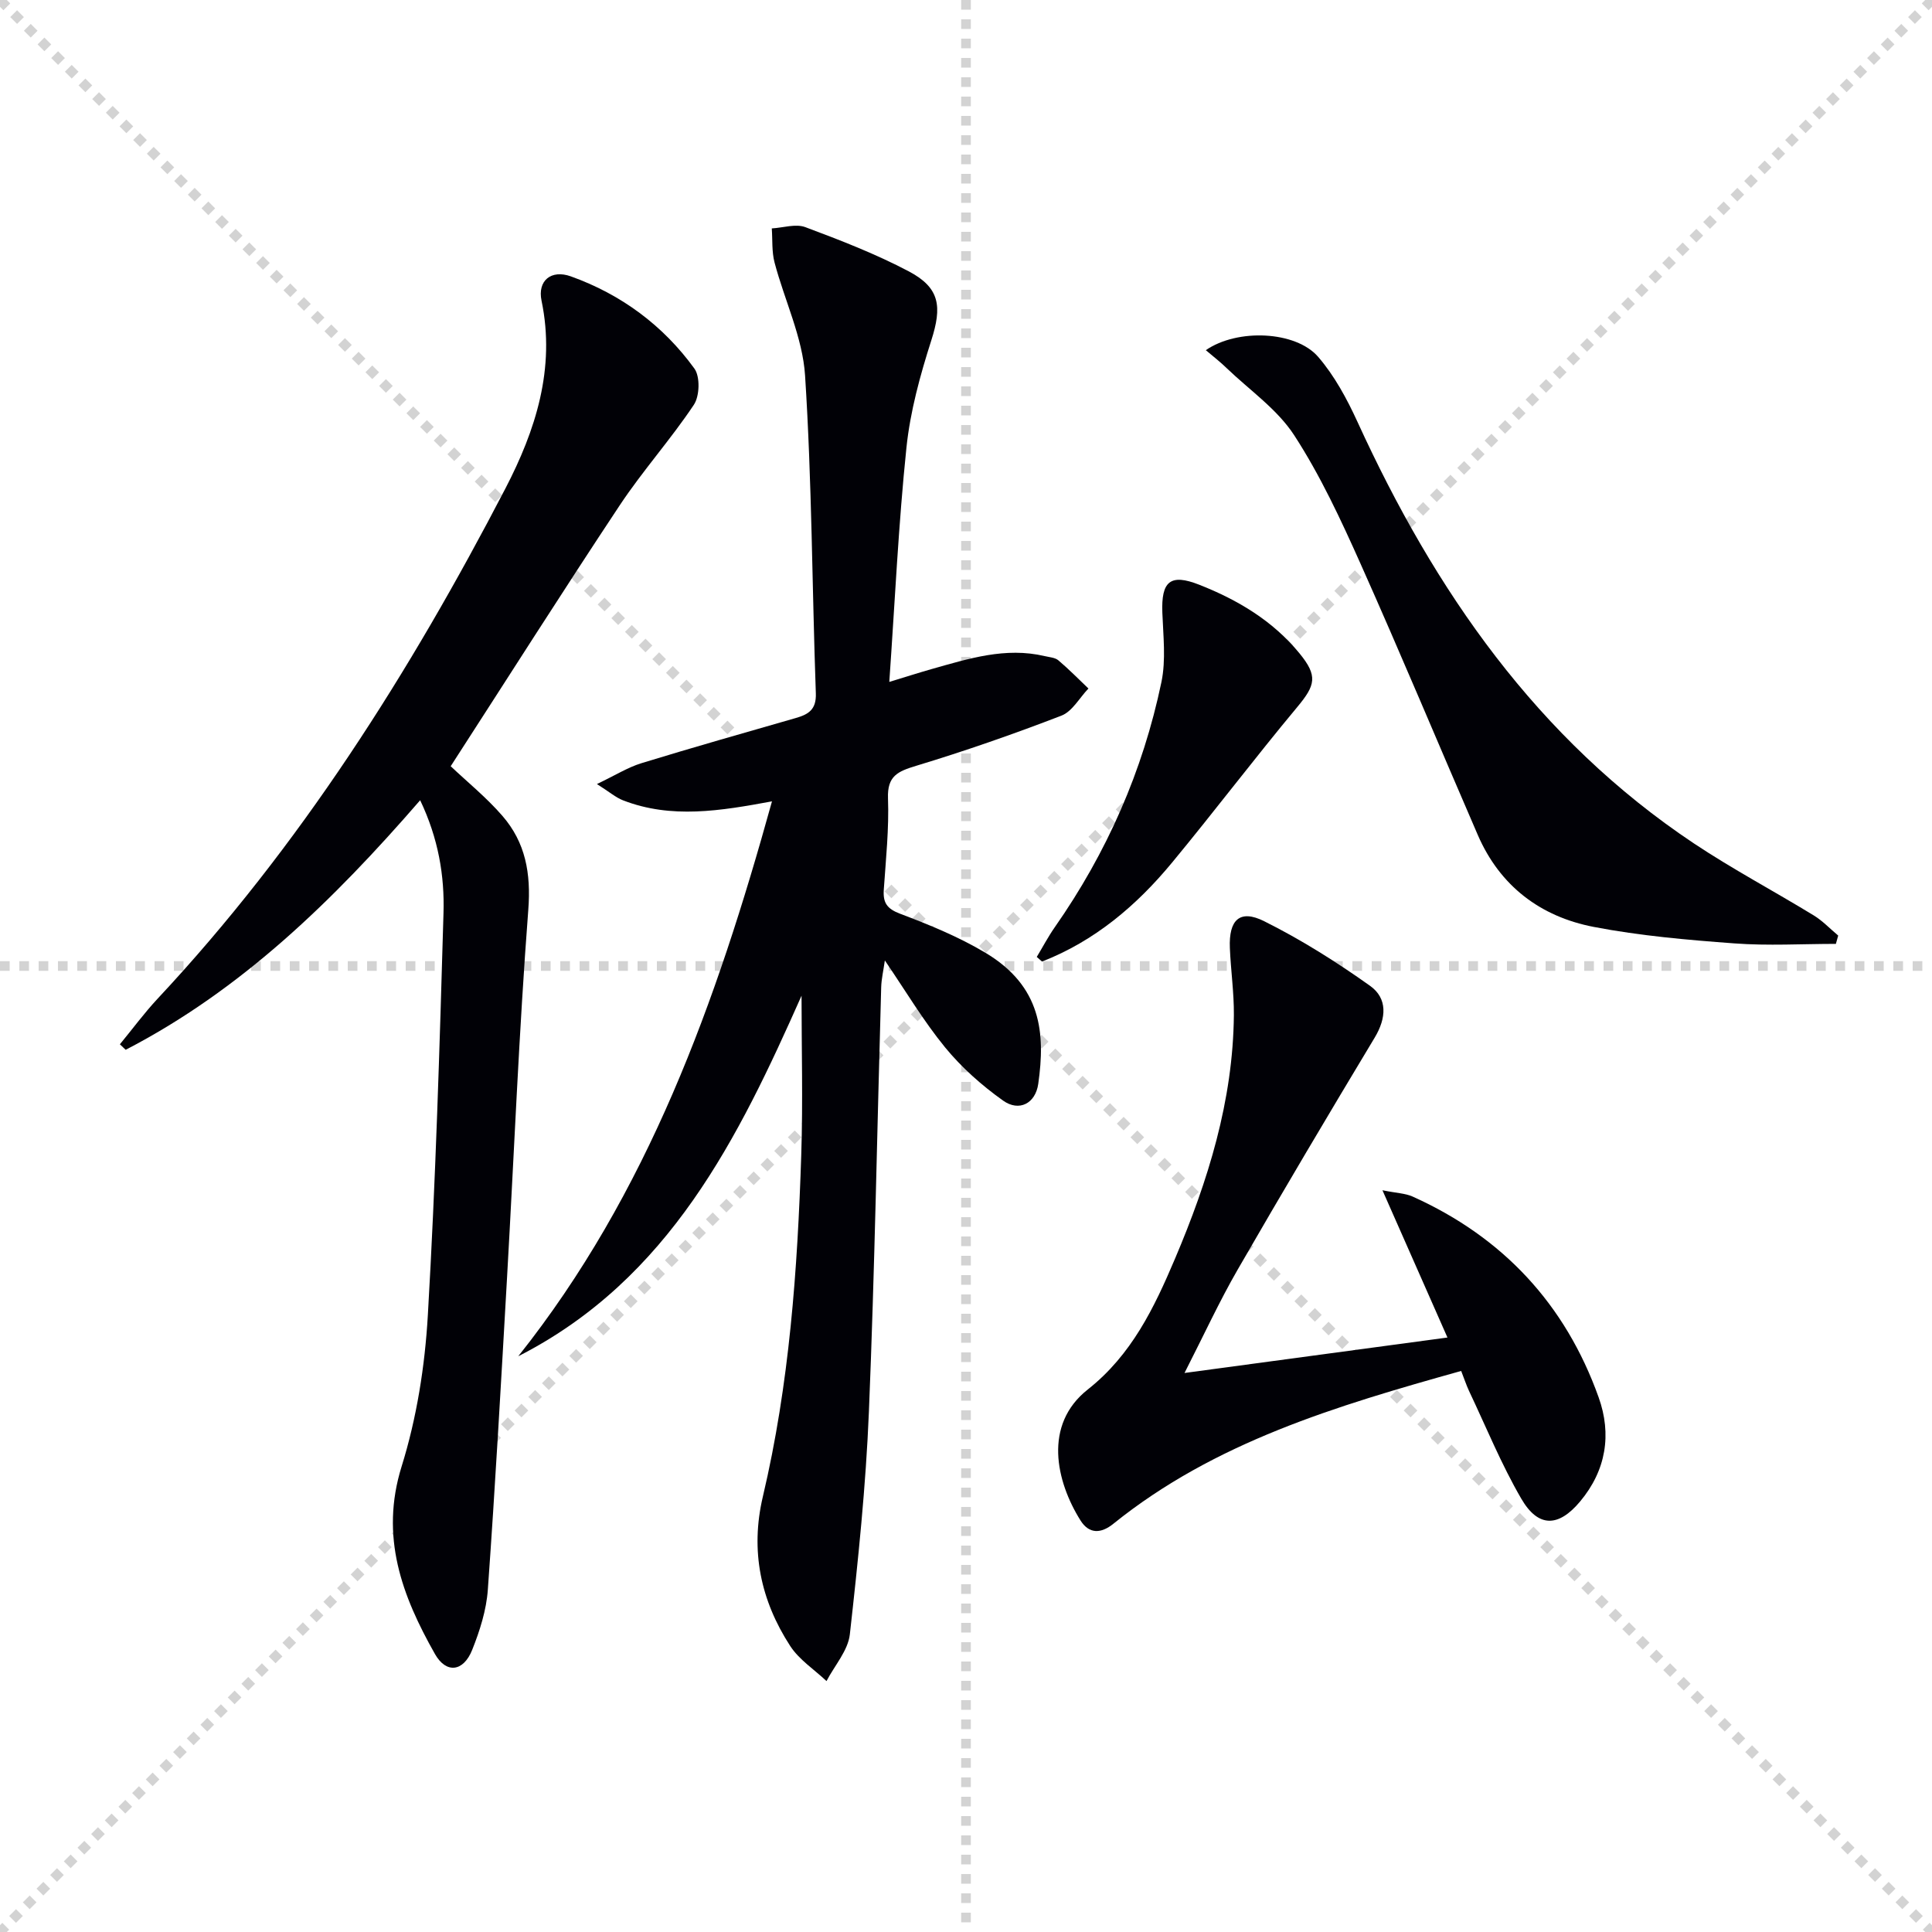 <svg enable-background="new 0 0 400 400" viewBox="0 0 400 400" xmlns="http://www.w3.org/2000/svg"><g stroke="lightgray" stroke-dasharray="1,1" stroke-width="1" transform="scale(2, 2)"><line x1="0" y1="0" x2="200" y2="200"></line><line x1="200" y1="0" x2="0" y2="200"></line><line x1="100" y1="0" x2="100" y2="200"></line><line x1="0" y1="100" x2="200" y2="100"></line></g><g fill="#010106"><path d="m159.83 165.91c-10.64 1.97-20.84 3.68-30.86-.22-1.47-.57-2.73-1.68-5.38-3.36 3.79-1.81 6.38-3.45 9.21-4.32 10.62-3.26 21.31-6.29 31.99-9.36 2.61-.75 4.24-1.75 4.12-5.09-.78-21.94-.81-43.92-2.23-65.82-.51-7.9-4.26-15.57-6.32-23.4-.59-2.25-.4-4.69-.57-7.05 2.33-.13 4.94-1.01 6.95-.26 7.28 2.72 14.59 5.55 21.45 9.17 6.46 3.42 6.85 7.32 4.63 14.26-2.31 7.22-4.37 14.7-5.15 22.21-1.65 15.84-2.38 31.77-3.55 48.51 3.27-.99 5.99-1.87 8.74-2.65 7.66-2.16 15.3-4.61 23.44-2.69.96.23 2.13.29 2.82.87 2.17 1.83 4.17 3.88 6.23 5.84-1.85 1.92-3.34 4.75-5.6 5.62-9.89 3.81-19.92 7.31-30.06 10.38-3.78 1.15-6.01 2.07-5.84 6.72.23 6.29-.44 12.62-.87 18.92-.19 2.71.64 3.96 3.4 5 6.03 2.28 12.09 4.76 17.61 8.05 11.67 6.96 12.45 16.69 10.97 27.16-.58 4.07-3.96 5.83-7.28 3.47-4.4-3.13-8.59-6.85-12.01-11.02-4.49-5.49-8.15-11.66-12.47-18-.3 2.12-.71 3.83-.76 5.55-.84 29.28-1.34 58.56-2.54 87.82-.63 15.42-2.23 30.81-3.95 46.16-.38 3.36-3.16 6.45-4.83 9.67-2.54-2.4-5.67-4.42-7.52-7.27-6.12-9.43-8.3-19.72-5.66-30.92 5.49-23.25 7.18-46.95 7.95-70.73.36-11.12.06-22.26.06-32.98-13.01 29.28-27.28 58.66-58.65 74.65 26.84-33.74 40.98-73.2 52.53-114.89z"/><path d="m86.99 165.68c-18.06 20.83-37.02 39.27-60.97 51.67-.4-.38-.8-.76-1.2-1.14 2.6-3.15 5.03-6.46 7.81-9.44 29.45-31.5 52.23-67.57 72-105.62 6.23-12 10.42-24.83 7.49-38.89-.87-4.16 1.99-6.5 6.07-5.04 10.43 3.74 19.1 10.15 25.58 19.09 1.21 1.67 1.09 5.69-.11 7.49-4.77 7.16-10.58 13.63-15.34 20.8-11.85 17.86-23.33 35.97-35.01 54.04 3.39 3.21 7.39 6.45 10.71 10.28 4.78 5.51 5.93 11.88 5.36 19.41-1.94 25.34-2.95 50.76-4.4 76.14-1.23 21.56-2.44 43.13-3.98 64.67-.3 4.22-1.66 8.49-3.24 12.45-1.81 4.54-5.37 4.97-7.7.87-6.83-12.06-11.44-24.29-6.91-38.85 3.13-10.04 4.82-20.77 5.43-31.3 1.61-27.71 2.44-55.48 3.24-83.23.24-7.76-1.06-15.49-4.83-23.4z"/><path d="m302.52 283.84c-25.9 7.25-51.02 14.73-72.01 31.64-2.55 2.06-5.01 2.16-6.8-.68-5.07-8.08-7.76-19.81 1.5-27.12 9.07-7.16 13.74-16.9 18.04-27.03 6.86-16.15 12.04-32.73 12.21-50.48.04-4.63-.64-9.27-.83-13.91-.24-5.83 2.06-8.05 7.09-5.54 7.64 3.81 14.96 8.42 21.93 13.38 3.65 2.6 3.41 6.66.97 10.72-9.58 15.92-19.06 31.9-28.35 48-3.8 6.58-6.99 13.52-11.03 21.44 18.69-2.52 36.31-4.89 54.44-7.34-4.46-10.11-8.71-19.74-13.46-30.49 2.9.59 4.73.62 6.26 1.31 18.69 8.41 31.62 22.3 38.5 41.56 2.74 7.65 1.56 15.11-3.83 21.56-4.47 5.35-8.67 5.48-12.19-.58-4.15-7.14-7.29-14.87-10.84-22.36-.54-1.17-.95-2.42-1.6-4.08z"/><path d="m249.65 72.5c6.56-4.53 18.62-3.98 23.25 1.37 3.39 3.92 5.98 8.73 8.16 13.49 15.97 34.91 37.18 65.62 69.66 87.27 8.01 5.33 16.55 9.86 24.77 14.88 1.86 1.13 3.4 2.78 5.09 4.19-.16.57-.32 1.14-.48 1.72-7 0-14.04.42-21.01-.1-9.74-.72-19.54-1.57-29.11-3.41-11.03-2.12-19.43-8.45-24.02-19.04-8.12-18.74-15.98-37.59-24.31-56.23-4.06-9.08-8.3-18.21-13.69-26.51-3.49-5.38-9.2-9.32-13.95-13.87-1.26-1.24-2.68-2.34-4.36-3.76z"/><path d="m214.65 198.12c1.24-2.05 2.36-4.19 3.73-6.15 10.79-15.43 18.24-32.36 22.08-50.75.96-4.61.37-9.59.19-14.39-.24-6.45 1.62-8.14 7.63-5.77 7.96 3.13 15.23 7.45 20.75 14.19 3.84 4.69 3.34 6.59-.44 11.13-8.82 10.58-17.14 21.58-25.92 32.2-7.36 8.91-16.03 16.25-26.93 20.5-.35-.32-.72-.64-1.09-.96z"/></g></svg>